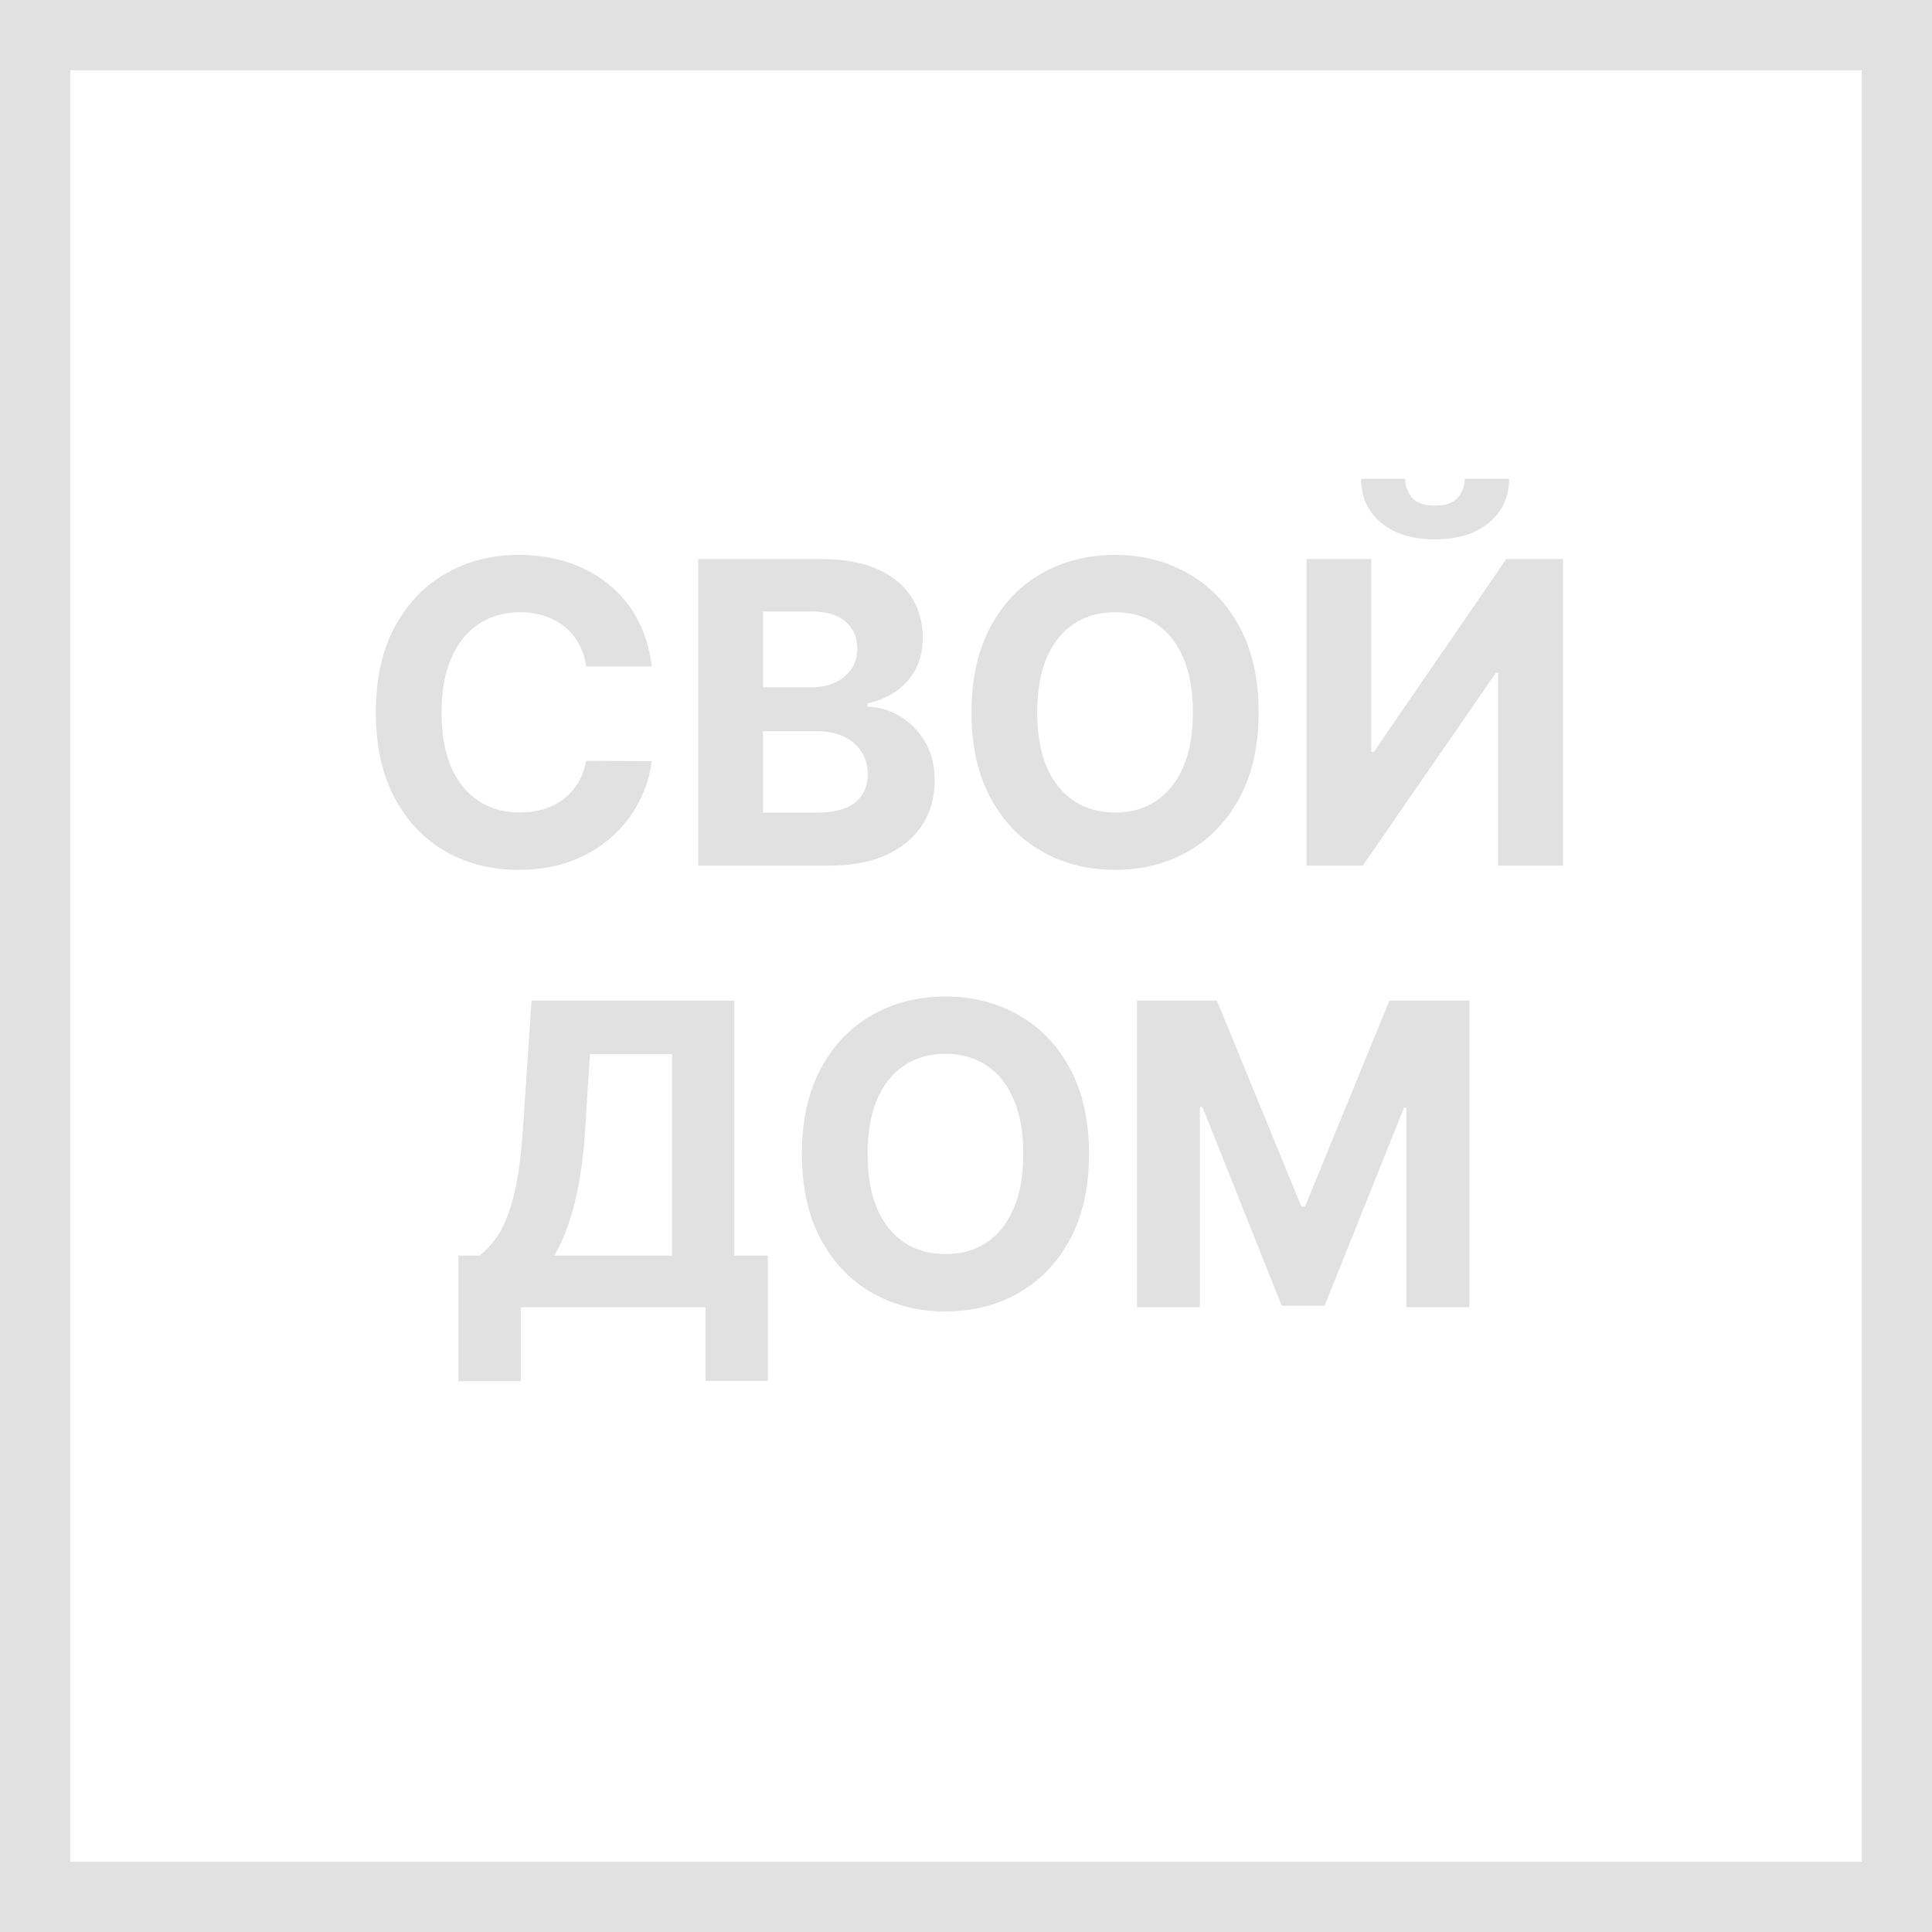<?xml version="1.0" encoding="UTF-8"?> <svg xmlns="http://www.w3.org/2000/svg" width="70" height="70" viewBox="0 0 70 70" fill="none"><path d="M23.613 24.145H21.238C21.194 23.838 21.106 23.565 20.972 23.326C20.838 23.084 20.666 22.878 20.457 22.708C20.247 22.538 20.005 22.408 19.73 22.317C19.459 22.227 19.164 22.182 18.846 22.182C18.271 22.182 17.77 22.325 17.344 22.61C16.917 22.892 16.586 23.305 16.351 23.847C16.116 24.386 15.998 25.04 15.998 25.81C15.998 26.602 16.116 27.267 16.351 27.806C16.59 28.345 16.922 28.752 17.349 29.026C17.776 29.301 18.269 29.439 18.83 29.439C19.144 29.439 19.435 29.397 19.703 29.314C19.974 29.231 20.214 29.11 20.424 28.95C20.634 28.788 20.807 28.591 20.945 28.359C21.086 28.128 21.183 27.864 21.238 27.567L23.613 27.578C23.552 28.088 23.398 28.58 23.152 29.053C22.91 29.523 22.583 29.945 22.171 30.317C21.762 30.686 21.274 30.979 20.706 31.196C20.142 31.409 19.504 31.516 18.792 31.516C17.801 31.516 16.915 31.292 16.134 30.843C15.357 30.395 14.742 29.746 14.29 28.896C13.842 28.047 13.618 27.018 13.618 25.81C13.618 24.599 13.845 23.568 14.301 22.719C14.757 21.869 15.375 21.222 16.156 20.777C16.937 20.329 17.815 20.105 18.792 20.105C19.435 20.105 20.032 20.195 20.581 20.376C21.135 20.557 21.625 20.82 22.051 21.168C22.478 21.511 22.825 21.932 23.093 22.431C23.364 22.93 23.537 23.502 23.613 24.145ZM25.297 31.364V20.256H29.744C30.562 20.256 31.243 20.378 31.789 20.62C32.335 20.862 32.745 21.198 33.02 21.629C33.295 22.055 33.432 22.547 33.432 23.104C33.432 23.538 33.346 23.919 33.172 24.248C32.999 24.574 32.76 24.841 32.456 25.051C32.156 25.257 31.813 25.403 31.426 25.49V25.599C31.849 25.617 32.245 25.736 32.614 25.957C32.986 26.177 33.288 26.486 33.519 26.884C33.751 27.278 33.866 27.748 33.866 28.294C33.866 28.884 33.72 29.41 33.427 29.872C33.138 30.332 32.709 30.695 32.142 30.962C31.574 31.23 30.874 31.364 30.043 31.364H25.297ZM27.646 29.444H29.56C30.215 29.444 30.692 29.319 30.992 29.07C31.292 28.817 31.442 28.48 31.442 28.061C31.442 27.754 31.368 27.482 31.22 27.247C31.072 27.012 30.86 26.828 30.585 26.694C30.314 26.56 29.99 26.494 29.614 26.494H27.646V29.444ZM27.646 24.904H29.387C29.708 24.904 29.994 24.848 30.244 24.736C30.497 24.621 30.695 24.458 30.84 24.248C30.988 24.038 31.062 23.787 31.062 23.494C31.062 23.093 30.92 22.769 30.634 22.523C30.352 22.278 29.951 22.155 29.43 22.155H27.646V24.904ZM45.602 25.81C45.602 27.021 45.372 28.052 44.913 28.902C44.457 29.751 43.835 30.4 43.047 30.849C42.263 31.293 41.38 31.516 40.4 31.516C39.413 31.516 38.528 31.292 37.743 30.843C36.958 30.395 36.338 29.746 35.883 28.896C35.427 28.047 35.199 27.018 35.199 25.81C35.199 24.599 35.427 23.568 35.883 22.719C36.338 21.869 36.958 21.222 37.743 20.777C38.528 20.329 39.413 20.105 40.4 20.105C41.38 20.105 42.263 20.329 43.047 20.777C43.835 21.222 44.457 21.869 44.913 22.719C45.372 23.568 45.602 24.599 45.602 25.81ZM43.221 25.81C43.221 25.026 43.103 24.364 42.868 23.825C42.637 23.286 42.309 22.878 41.886 22.599C41.464 22.321 40.968 22.182 40.4 22.182C39.833 22.182 39.337 22.321 38.914 22.599C38.491 22.878 38.162 23.286 37.927 23.825C37.696 24.364 37.58 25.026 37.58 25.81C37.58 26.595 37.696 27.256 37.927 27.795C38.162 28.334 38.491 28.742 38.914 29.021C39.337 29.299 39.833 29.439 40.4 29.439C40.968 29.439 41.464 29.299 41.886 29.021C42.309 28.742 42.637 28.334 42.868 27.795C43.103 27.256 43.221 26.595 43.221 25.81ZM47.341 20.256H49.684V27.242H49.776L54.576 20.256H56.632V31.364H54.283V24.373H54.202L49.375 31.364H47.341V20.256ZM53.069 17.349H54.679C54.676 18.008 54.432 18.537 53.947 18.939C53.466 19.34 52.815 19.541 51.995 19.541C51.17 19.541 50.518 19.34 50.037 18.939C49.556 18.537 49.315 18.008 49.315 17.349H50.915C50.912 17.599 50.991 17.823 51.154 18.022C51.32 18.221 51.6 18.32 51.995 18.32C52.378 18.32 52.653 18.223 52.819 18.027C52.985 17.832 53.069 17.606 53.069 17.349ZM16.611 50.043V45.493H17.365C17.622 45.308 17.857 45.048 18.07 44.712C18.284 44.372 18.466 43.904 18.618 43.307C18.77 42.707 18.878 41.922 18.944 40.953L19.258 36.257H26.607V45.493H27.822V50.032H25.566V47.364H18.868V50.043H16.611ZM20.077 45.493H24.351V38.193H21.373L21.2 40.953C21.153 41.687 21.075 42.338 20.966 42.906C20.862 43.473 20.733 43.971 20.581 44.397C20.433 44.82 20.265 45.185 20.077 45.493ZM39.457 41.81C39.457 43.021 39.227 44.052 38.768 44.902C38.312 45.751 37.691 46.4 36.902 46.849C36.118 47.293 35.235 47.516 34.256 47.516C33.269 47.516 32.383 47.292 31.598 46.843C30.813 46.395 30.193 45.746 29.738 44.896C29.282 44.047 29.054 43.018 29.054 41.81C29.054 40.599 29.282 39.568 29.738 38.719C30.193 37.869 30.813 37.222 31.598 36.777C32.383 36.329 33.269 36.105 34.256 36.105C35.235 36.105 36.118 36.329 36.902 36.777C37.691 37.222 38.312 37.869 38.768 38.719C39.227 39.568 39.457 40.599 39.457 41.81ZM37.076 41.81C37.076 41.026 36.958 40.364 36.723 39.825C36.492 39.286 36.165 38.878 35.742 38.599C35.319 38.321 34.823 38.182 34.256 38.182C33.688 38.182 33.193 38.321 32.77 38.599C32.346 38.878 32.017 39.286 31.782 39.825C31.551 40.364 31.435 41.026 31.435 41.81C31.435 42.595 31.551 43.257 31.782 43.795C32.017 44.334 32.346 44.742 32.77 45.021C33.193 45.299 33.688 45.438 34.256 45.438C34.823 45.438 35.319 45.299 35.742 45.021C36.165 44.742 36.492 44.334 36.723 43.795C36.958 43.257 37.076 42.595 37.076 41.81ZM41.196 36.257H44.093L47.151 43.719H47.282L50.34 36.257H53.237V47.364H50.959V40.134H50.867L47.992 47.31H46.441L43.566 40.107H43.474V47.364H41.196V36.257Z" fill="#E1E1E1"></path><rect x="1.273" y="1.273" width="67.454" height="67.454" stroke="#E1E1E1" stroke-width="2.545"></rect></svg> 